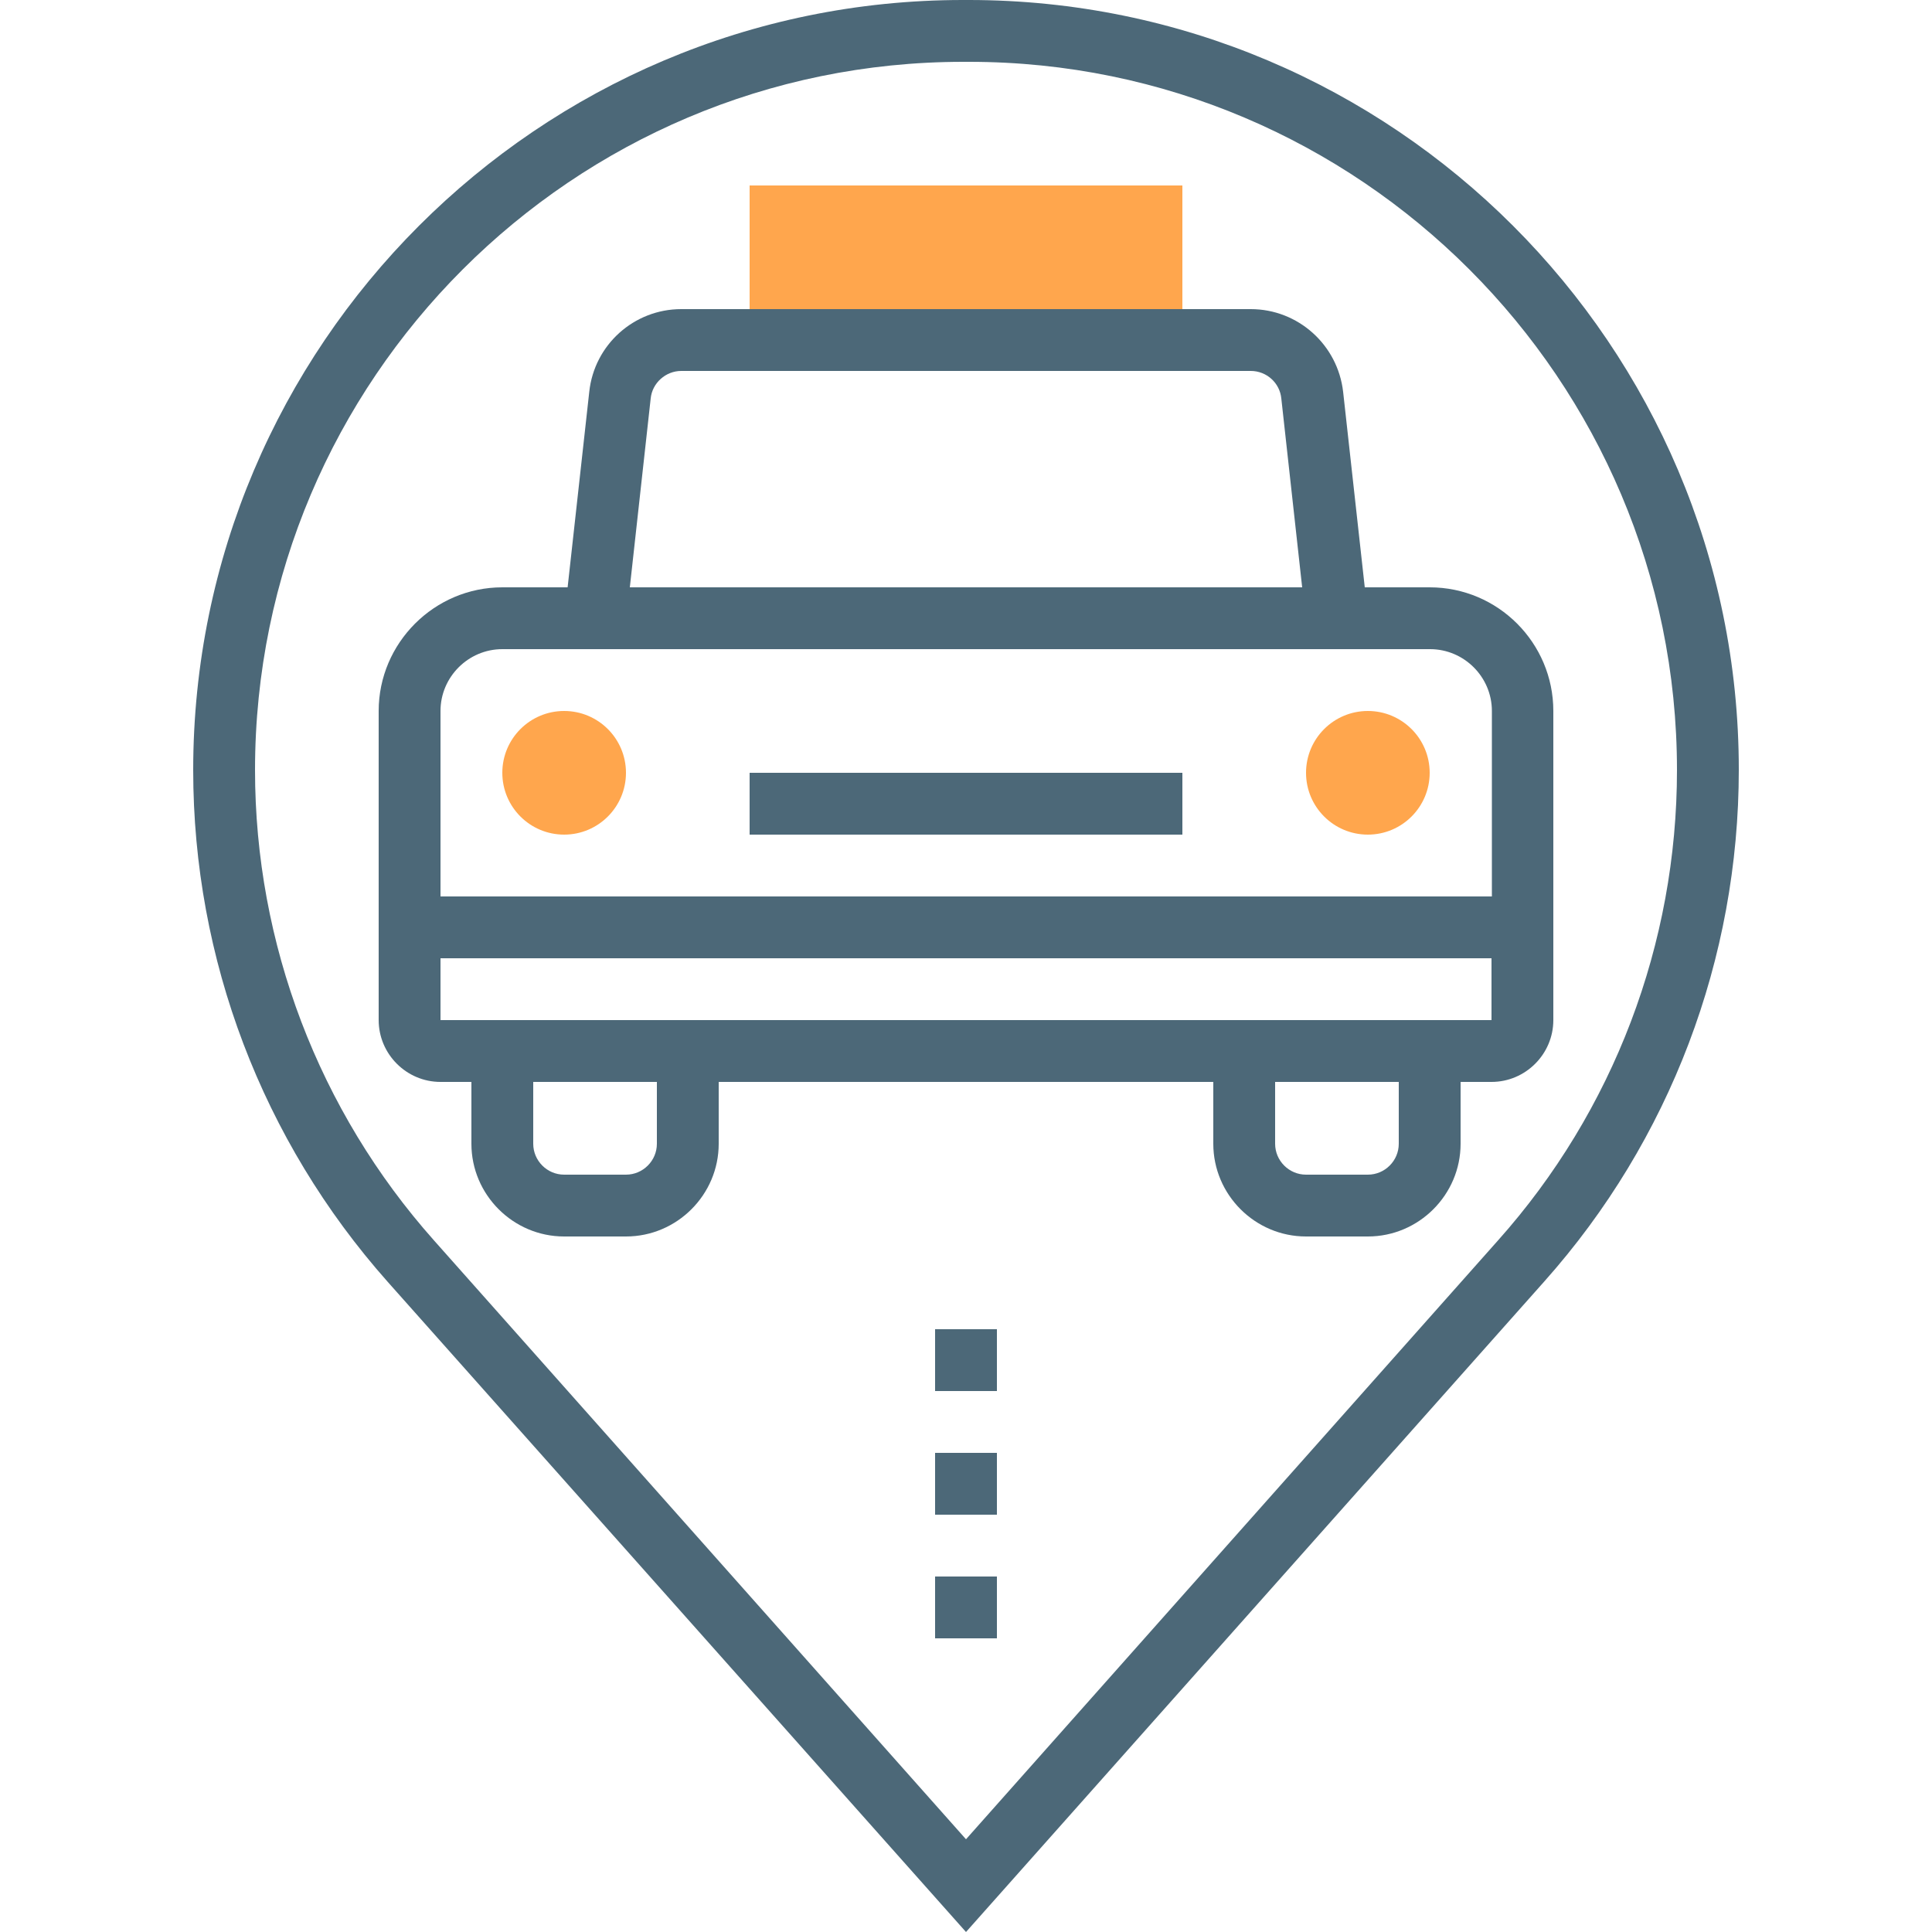 <?xml version="1.0" encoding="utf-8"?>
<!-- Generator: Adobe Illustrator 21.0.0, SVG Export Plug-In . SVG Version: 6.00 Build 0)  -->
<svg version="1.1" id="Layer_1" xmlns="http://www.w3.org/2000/svg" xmlns:xlink="http://www.w3.org/1999/xlink" x="0px" y="0px"
	 viewBox="0 0 500 500" style="enable-background:new 0 0 500 500;" xml:space="preserve">
<style type="text/css">
	.st0{fill:#FFA64D;}
	.st1{fill:#4C6878;}
</style>
<g>
	<rect x="194" y="48" class="st0" width="112" height="40"/>
	<circle class="st0" cx="146" cy="200" r="16"/>
	<circle class="st0" cx="354" cy="200" r="16"/>
</g>
<g>
	<path class="st1" d="M250.7,0h-1.5C139.4,0,50,89.4,50,199.3c0,48.9,17.9,95.9,50.3,132.4L250,500l149.7-168.4
		c32.5-36.5,50.3-83.5,50.3-132.4C450,89.4,360.6,0,250.7,0z M387.7,321L250,476L112.3,321C82.5,287.5,66,244.2,66,199.3
		C66,98.2,148.2,16,249.3,16h1.5C351.8,16,434,98.2,434,199.3C434,244.2,417.6,287.5,387.7,321z"/>
	<path class="st1" d="M370,152h-16.8l-5.6-50.6C346.2,89.2,335.9,80,323.7,80H176.3c-12.2,0-22.5,9.2-23.8,21.4l-5.6,50.6H130
		c-17.6,0-32,14.4-32,32v80c0,8.8,7.2,16,16,16h8v16c0,13.2,10.8,24,24,24h16c13.2,0,24-10.8,24-24v-16h128v16c0,13.2,10.8,24,24,24
		h16c13.2,0,24-10.8,24-24v-16h8c8.8,0,16-7.2,16-16v-80C402,166.4,387.7,152,370,152z M176.3,96h147.4c4.1,0,7.5,3.1,7.9,7.1
		l5.4,48.9H163l5.4-48.9C168.8,99.1,172.3,96,176.3,96z M130,168h24h7.2h177.7h7.2h24c8.8,0,16,7.2,16,16v48H114v-48
		C114,175.2,121.2,168,130,168z M170,296c0,4.4-3.6,8-8,8h-16c-4.4,0-8-3.6-8-8v-16h32V296z M362,296c0,4.4-3.6,8-8,8h-16
		c-4.4,0-8-3.6-8-8v-16h32V296z M378,264h-64H186h-64h-8v-16h272v16H378z"/>
	<rect x="194" y="200" class="st1" width="112" height="16"/>
	<rect x="242" y="408" class="st1" width="16" height="16"/>
	<rect x="242" y="376" class="st1" width="16" height="16"/>
	<rect x="242" y="344" class="st1" width="16" height="16"/>
</g>
</svg>
